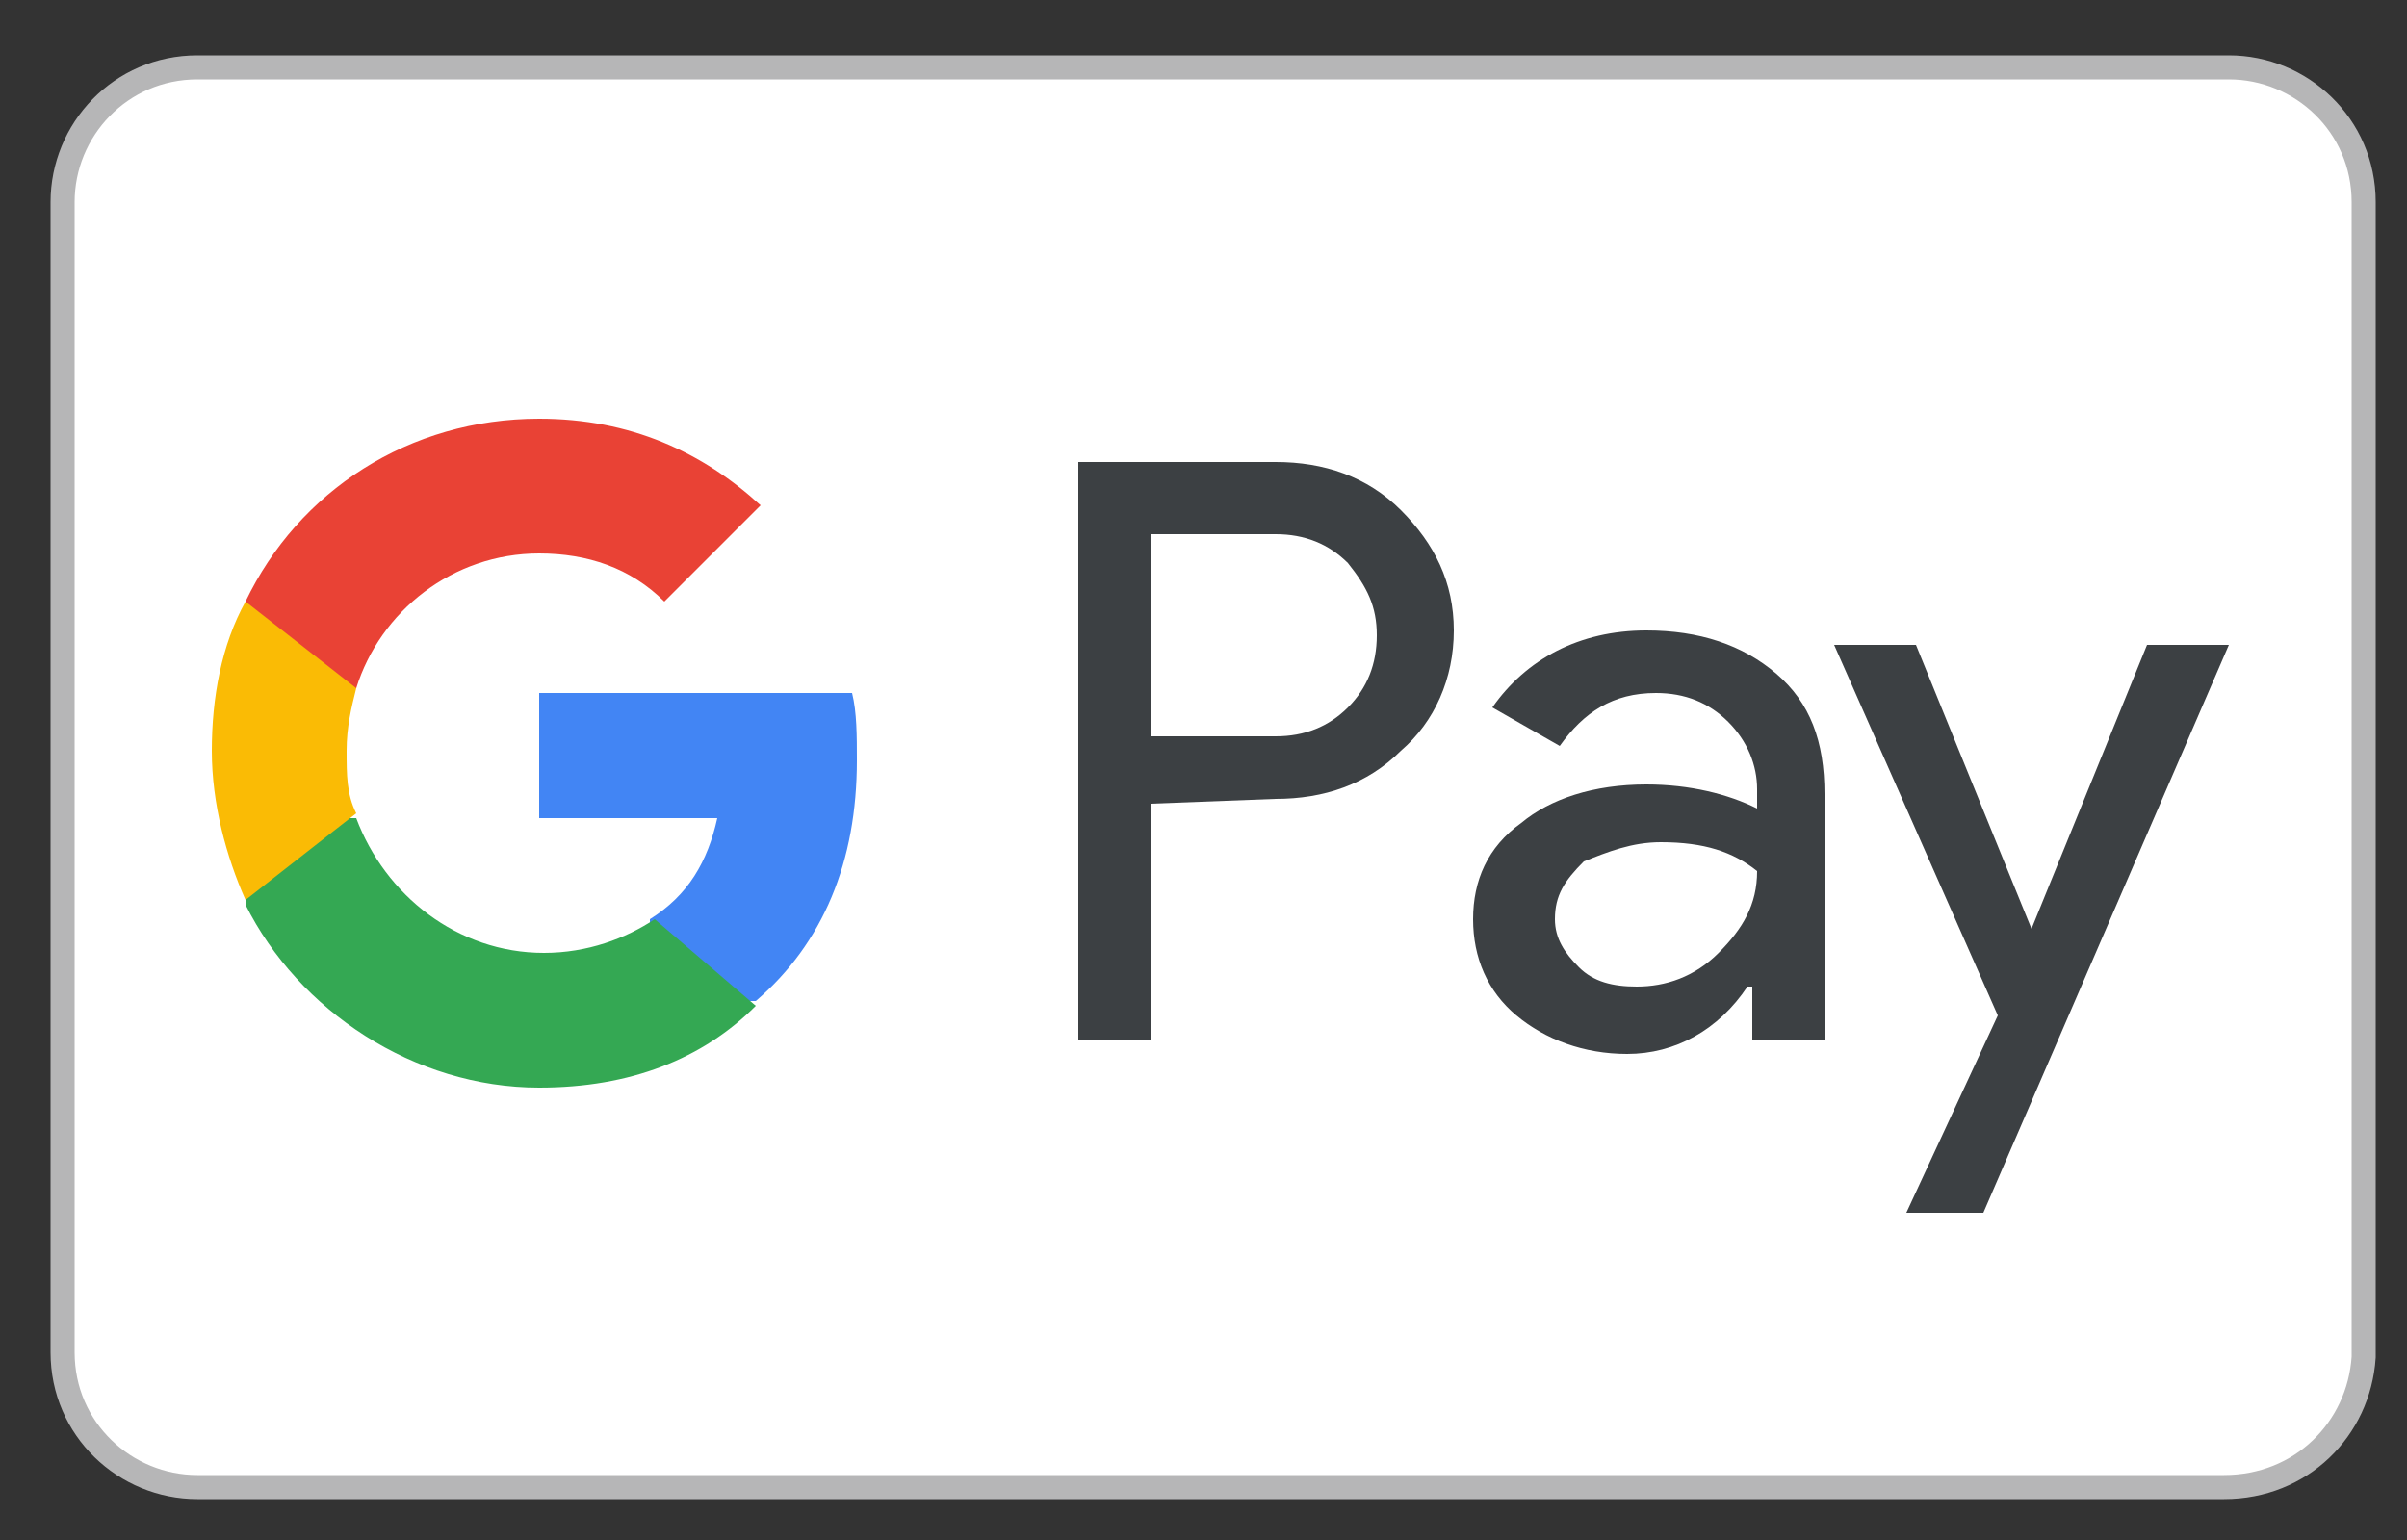 <?xml version="1.0" encoding="utf-8"?>
<!-- Generator: Adobe Illustrator 28.1.0, SVG Export Plug-In . SVG Version: 6.00 Build 0)  -->
<svg version="1.1" id="レイヤー_1" xmlns="http://www.w3.org/2000/svg" xmlns:xlink="http://www.w3.org/1999/xlink" x="0px"
	 y="0px" width="50px" height="32px" viewBox="0 0 50 32" style="enable-background:new 0 0 50 32;" xml:space="preserve">
<rect x="0" y="0" width="50" height="32" fill="#333333" stroke="none"/>
<style type="text/css">
	.st0{fill:#FFFFFF;stroke:#B6B6B7;stroke-width:0.5;stroke-miterlimit:10;}
	.st1{display:none;}
	.st2{display:inline;}
	.st3{fill:#171714;}
	.st4{fill:#3C4043;}
	.st5{fill:#4285F4;}
	.st6{fill:#34A853;}
	.st7{fill:#FABB05;}
	.st8{fill:#E94235;}
</style>
<path class="st0" d="M46.2,30.9H4.1c-1.5,0-2.8-1.2-2.8-2.8V4.2c0-1.5,1.2-2.8,2.8-2.8h42.2c1.5,0,2.8,1.2,2.8,2.8v24
	C49,29.7,47.8,30.9,46.2,30.9z"/>
<g class="st1">
	<g class="st2">
		<path class="st3" d="M13.8,10.5c0.4-0.5,0.7-1.2,0.6-2c-0.6,0-1.4,0.4-1.8,0.9c-0.4,0.5-0.7,1.2-0.7,1.9
			C12.6,11.4,13.3,11,13.8,10.5"/>
		<path class="st3" d="M14.4,11.5c-1-0.1-1.9,0.6-2.4,0.6c-0.5,0-1.2-0.5-2-0.5c-1,0-2,0.6-2.5,1.5c-1.1,1.9-0.3,4.7,0.8,6.2
			c0.5,0.8,1.1,1.6,2,1.6c0.8,0,1.1-0.5,2-0.5c0.9,0,1.2,0.5,2,0.5c0.8,0,1.4-0.8,1.9-1.5c0.6-0.9,0.8-1.7,0.8-1.7
			c0,0-1.6-0.6-1.7-2.5c0-1.6,1.3-2.3,1.3-2.3C15.9,11.6,14.8,11.5,14.4,11.5"/>
	</g>
	<g class="st2">
		<path class="st3" d="M23.2,9.4c2.2,0,3.7,1.5,3.7,3.7c0,2.2-1.6,3.7-3.8,3.7h-2.4v3.9H19V9.4H23.2z M20.7,15.4h2
			c1.5,0,2.4-0.8,2.4-2.3c0-1.4-0.9-2.3-2.4-2.3h-2V15.4z"/>
		<path class="st3" d="M27.4,18.4c0-1.4,1.1-2.3,3.1-2.4l2.3-0.1v-0.6c0-0.9-0.6-1.5-1.7-1.5c-1,0-1.6,0.5-1.7,1.2h-1.6
			c0.1-1.5,1.4-2.6,3.4-2.6c2,0,3.3,1.1,3.3,2.7v5.7h-1.6v-1.4h0c-0.5,0.9-1.5,1.5-2.6,1.5C28.6,20.9,27.4,19.9,27.4,18.4z
			 M32.8,17.6V17l-2,0.1c-1,0.1-1.6,0.5-1.6,1.2c0,0.7,0.6,1.2,1.5,1.2C31.9,19.5,32.8,18.7,32.8,17.6z"/>
		<path class="st3" d="M36,23.8v-1.4c0.1,0,0.4,0,0.6,0c0.8,0,1.2-0.3,1.5-1.2c0,0,0.1-0.5,0.1-0.5l-3-8.3H37l2.1,6.7h0l2.1-6.7h1.8
			L40,21.2c-0.7,2-1.5,2.7-3.2,2.7C36.6,23.8,36.1,23.8,36,23.8z"/>
	</g>
</g>
<g id="G_Pay_Lockup_1_">
	<g id="Pay_Typeface_3_">
		<path id="Letter_p_3_" class="st4" d="M23.9,16.7v4.9h-1.5v-12h4.1c1,0,1.9,0.3,2.6,1c0.7,0.7,1.1,1.5,1.1,2.5
			c0,1-0.4,1.9-1.1,2.5c-0.7,0.7-1.6,1-2.6,1L23.9,16.7L23.9,16.7z M23.9,11.1v4.2h2.6c0.6,0,1.1-0.2,1.5-0.6
			c0.4-0.4,0.6-0.9,0.6-1.5c0-0.6-0.2-1-0.6-1.5c-0.4-0.4-0.9-0.6-1.5-0.6L23.9,11.1L23.9,11.1z"/>
		<path id="Letter_a_3_" class="st4" d="M34.2,13.1c1.1,0,2,0.3,2.7,0.9c0.7,0.6,1,1.4,1,2.5v5.1h-1.5v-1.1h-0.1
			c-0.6,0.9-1.5,1.4-2.5,1.4c-0.9,0-1.7-0.3-2.3-0.8s-0.9-1.2-0.9-2c0-0.8,0.3-1.5,1-2c0.6-0.5,1.5-0.8,2.6-0.8
			c0.9,0,1.7,0.2,2.3,0.5v-0.4c0-0.5-0.2-1-0.6-1.4c-0.4-0.4-0.9-0.6-1.5-0.6c-0.9,0-1.5,0.4-2,1.1l-1.4-0.8
			C31.7,13.7,32.8,13.1,34.2,13.1z M32.3,19.1c0,0.4,0.2,0.7,0.5,1c0.3,0.3,0.7,0.4,1.2,0.4c0.6,0,1.2-0.2,1.7-0.7
			c0.5-0.5,0.8-1,0.8-1.7c-0.5-0.4-1.1-0.6-2-0.6c-0.6,0-1.1,0.2-1.6,0.4C32.5,18.3,32.3,18.6,32.3,19.1z"/>
		<path id="Letter_y_3_" class="st4" d="M46.3,13.4l-5.1,11.8h-1.6l1.9-4.1l-3.4-7.7h1.7l2.4,5.9h0l2.4-5.9H46.3z"/>
	</g>
	<g id="G_Mark_1_">
		<path id="Blue_500" class="st5" d="M17.8,15.8c0-0.5,0-1-0.1-1.4h-6.5V17l3.7,0c-0.2,0.9-0.6,1.6-1.4,2.1v1.7h2.2
			C17.1,19.6,17.8,17.9,17.8,15.8z"/>
		<path id="Green_500_1_" class="st6" d="M13.6,19.1c-0.6,0.4-1.4,0.7-2.3,0.7c-1.8,0-3.3-1.2-3.9-2.8H5.1v1.8
			c1.1,2.2,3.5,3.8,6.1,3.8c1.9,0,3.4-0.6,4.5-1.7L13.6,19.1z"/>
		<path id="Yellow_500_1_" class="st7" d="M7.2,15.6c0-0.5,0.1-0.9,0.2-1.3v-1.8H5.1c-0.5,0.9-0.7,2-0.7,3.1s0.3,2.2,0.7,3.1
			l2.3-1.8C7.2,16.5,7.2,16.1,7.2,15.6z"/>
		<path id="Red_500" class="st8" d="M11.2,11.5c1,0,1.9,0.3,2.6,1l2-2c-1.2-1.1-2.7-1.8-4.6-1.8c-2.7,0-5,1.5-6.1,3.8l2.3,1.8
			C7.9,12.7,9.4,11.5,11.2,11.5z"/>
	</g>
</g>
</svg>
